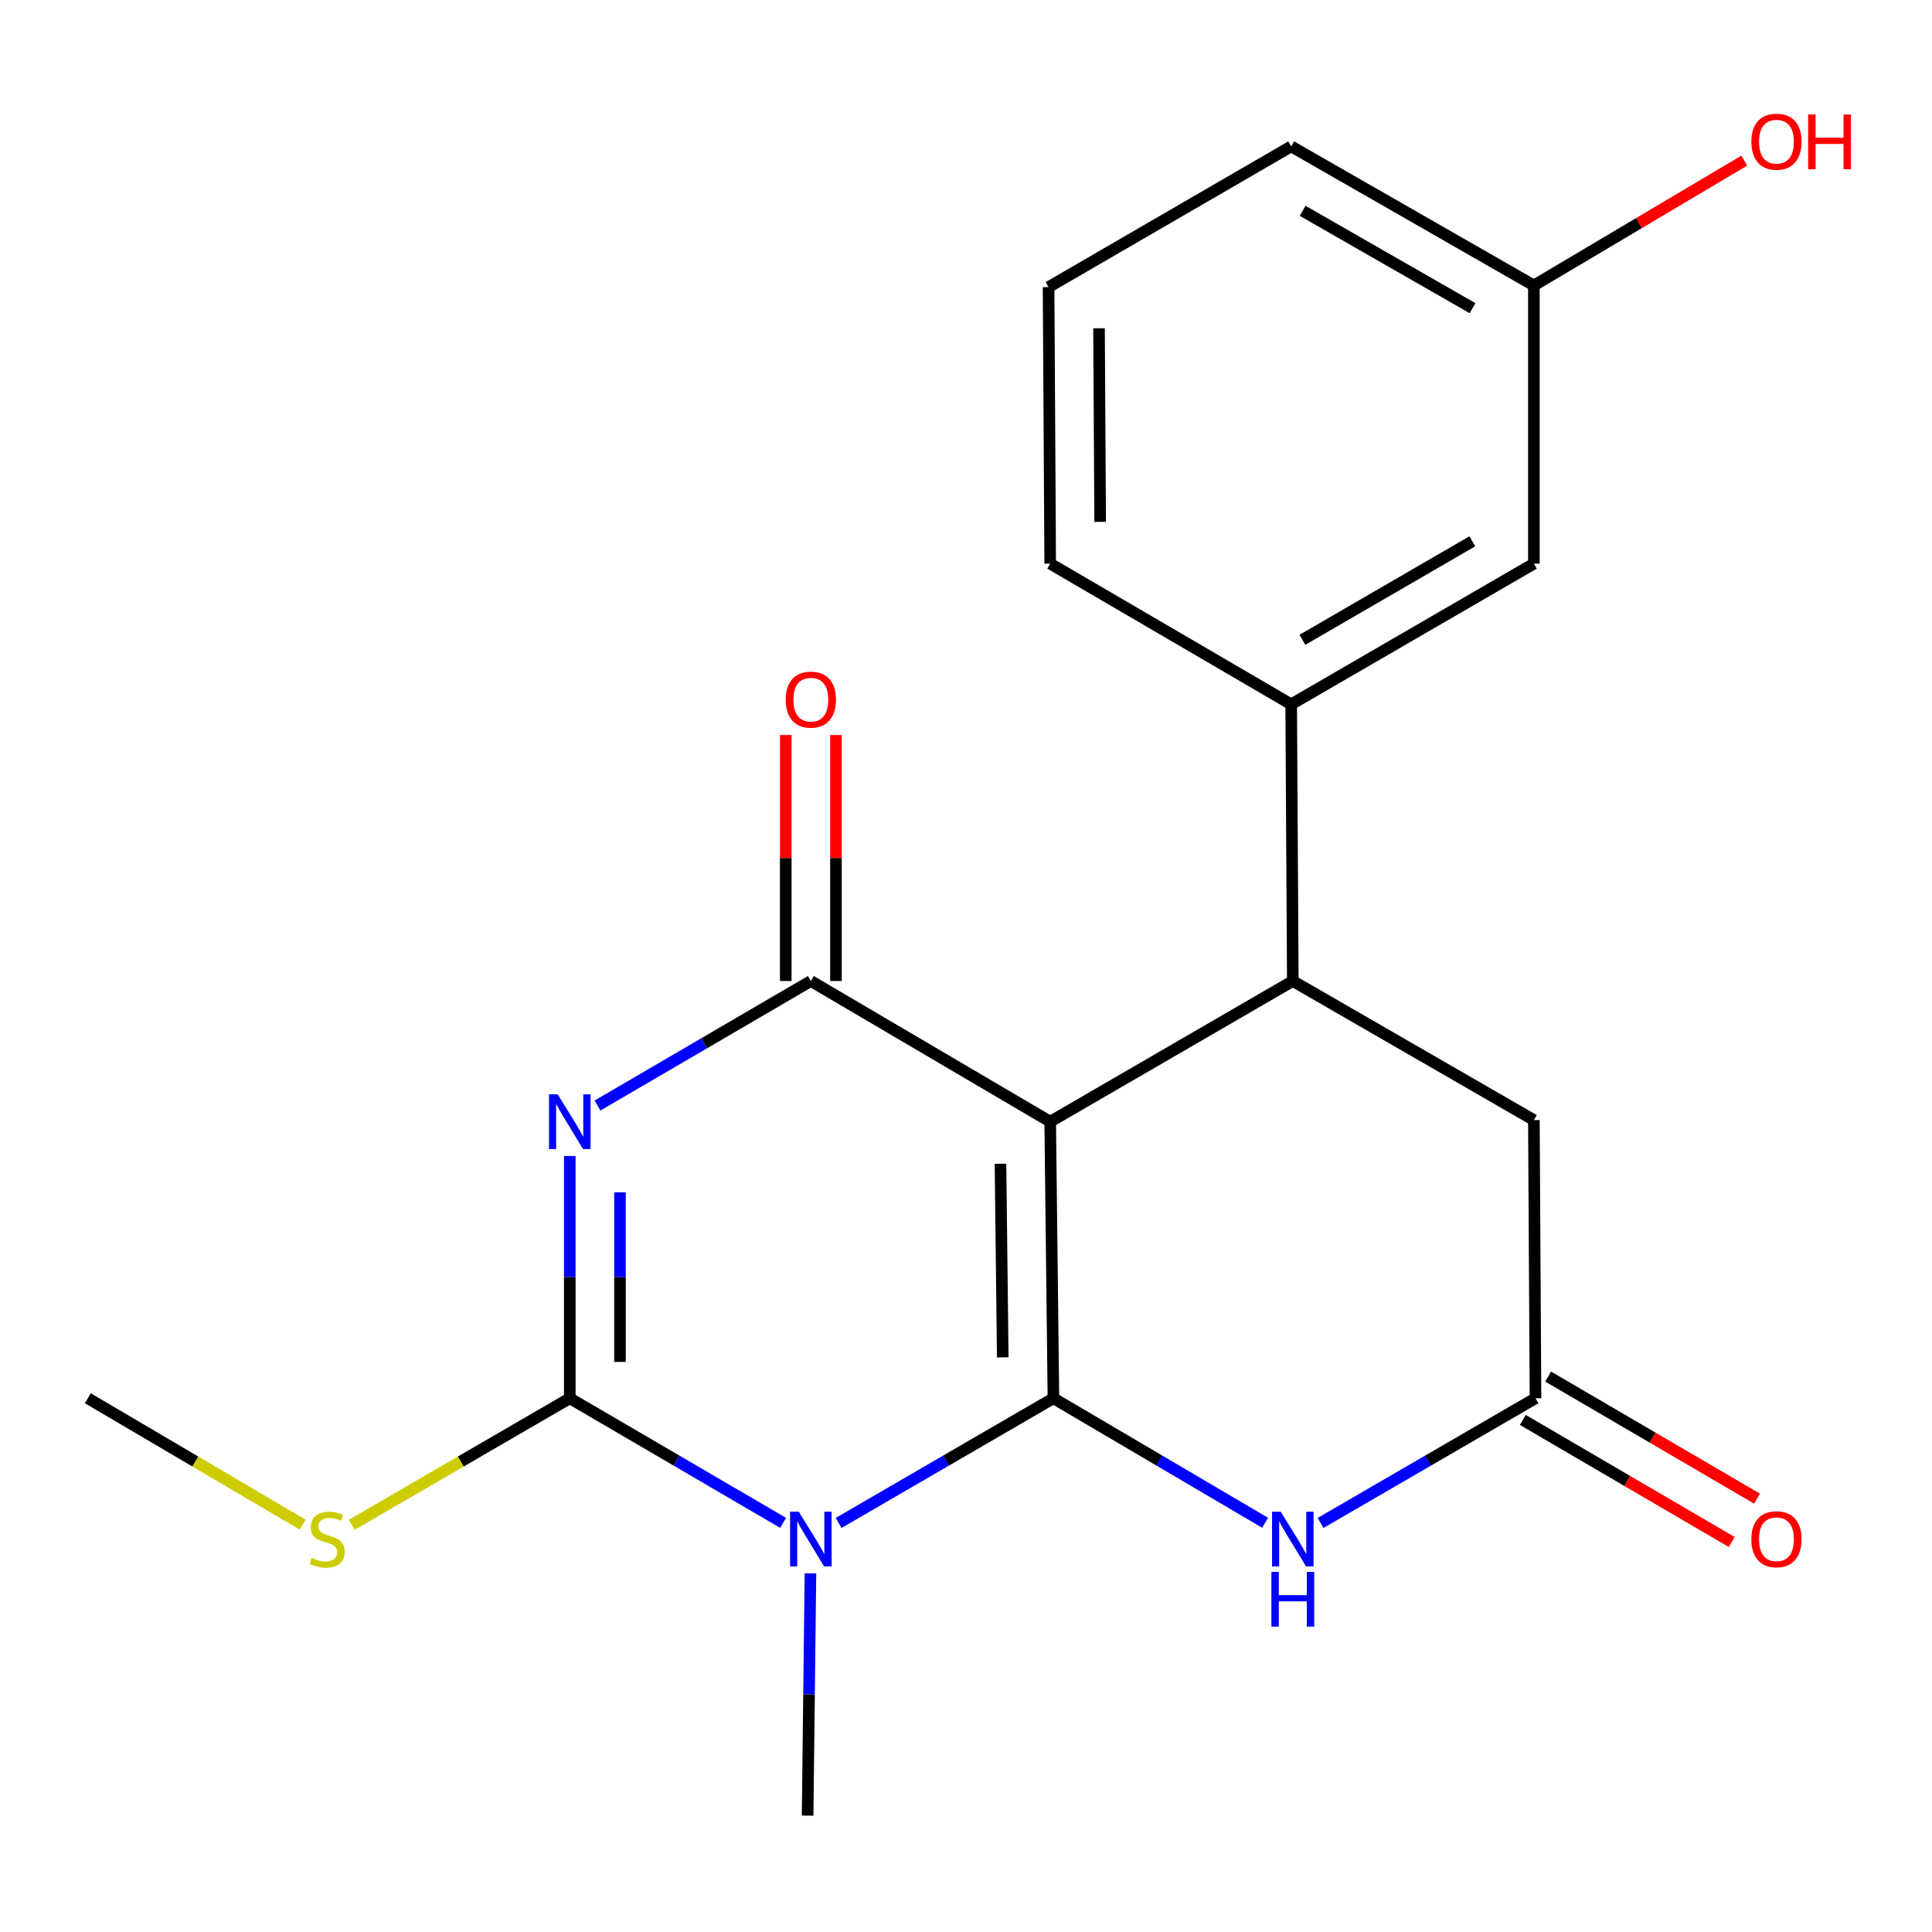 <?xml version='1.0' encoding='iso-8859-1'?>
<svg version='1.1' baseProfile='full'
              xmlns='http://www.w3.org/2000/svg'
                      xmlns:rdkit='http://www.rdkit.org/xml'
                      xmlns:xlink='http://www.w3.org/1999/xlink'
                  xml:space='preserve'
width='1000px' height='1000px' viewBox='0 0 1000 1000'>
<!-- END OF HEADER -->
<rect style='opacity:1.0;fill:#FFFFFF;stroke:none' width='1000' height='1000' x='0' y='0'> </rect>
<path class='bond-0' d='M 545.254,723.734 L 543.579,580.592' style='fill:none;fill-rule:evenodd;stroke:#000000;stroke-width:6px;stroke-linecap:butt;stroke-linejoin:miter;stroke-opacity:1' />
<path class='bond-0' d='M 519.02,702.566 L 517.848,602.367' style='fill:none;fill-rule:evenodd;stroke:#000000;stroke-width:6px;stroke-linecap:butt;stroke-linejoin:miter;stroke-opacity:1' />
<path class='bond-1' d='M 545.254,723.734 L 489.658,756.005' style='fill:none;fill-rule:evenodd;stroke:#000000;stroke-width:6px;stroke-linecap:butt;stroke-linejoin:miter;stroke-opacity:1' />
<path class='bond-1' d='M 489.658,756.005 L 434.063,788.277' style='fill:none;fill-rule:evenodd;stroke:#0000FF;stroke-width:6px;stroke-linecap:butt;stroke-linejoin:miter;stroke-opacity:1' />
<path class='bond-5' d='M 545.254,723.734 L 600.036,755.96' style='fill:none;fill-rule:evenodd;stroke:#000000;stroke-width:6px;stroke-linecap:butt;stroke-linejoin:miter;stroke-opacity:1' />
<path class='bond-5' d='M 600.036,755.96 L 654.819,788.186' style='fill:none;fill-rule:evenodd;stroke:#0000FF;stroke-width:6px;stroke-linecap:butt;stroke-linejoin:miter;stroke-opacity:1' />
<path class='bond-4' d='M 543.579,580.592 L 419.694,507.765' style='fill:none;fill-rule:evenodd;stroke:#000000;stroke-width:6px;stroke-linecap:butt;stroke-linejoin:miter;stroke-opacity:1' />
<path class='bond-6' d='M 543.579,580.592 L 669.153,507.765' style='fill:none;fill-rule:evenodd;stroke:#000000;stroke-width:6px;stroke-linecap:butt;stroke-linejoin:miter;stroke-opacity:1' />
<path class='bond-3' d='M 405.341,788.235 L 350.127,755.984' style='fill:none;fill-rule:evenodd;stroke:#0000FF;stroke-width:6px;stroke-linecap:butt;stroke-linejoin:miter;stroke-opacity:1' />
<path class='bond-3' d='M 350.127,755.984 L 294.914,723.734' style='fill:none;fill-rule:evenodd;stroke:#000000;stroke-width:6px;stroke-linecap:butt;stroke-linejoin:miter;stroke-opacity:1' />
<path class='bond-14' d='M 419.486,814.357 L 418.753,877.059' style='fill:none;fill-rule:evenodd;stroke:#0000FF;stroke-width:6px;stroke-linecap:butt;stroke-linejoin:miter;stroke-opacity:1' />
<path class='bond-14' d='M 418.753,877.059 L 418.019,939.76' style='fill:none;fill-rule:evenodd;stroke:#000000;stroke-width:6px;stroke-linecap:butt;stroke-linejoin:miter;stroke-opacity:1' />
<path class='bond-2' d='M 294.914,598.33 L 294.914,661.032' style='fill:none;fill-rule:evenodd;stroke:#0000FF;stroke-width:6px;stroke-linecap:butt;stroke-linejoin:miter;stroke-opacity:1' />
<path class='bond-2' d='M 294.914,661.032 L 294.914,723.734' style='fill:none;fill-rule:evenodd;stroke:#000000;stroke-width:6px;stroke-linecap:butt;stroke-linejoin:miter;stroke-opacity:1' />
<path class='bond-2' d='M 320.898,617.141 L 320.898,661.032' style='fill:none;fill-rule:evenodd;stroke:#0000FF;stroke-width:6px;stroke-linecap:butt;stroke-linejoin:miter;stroke-opacity:1' />
<path class='bond-2' d='M 320.898,661.032 L 320.898,704.923' style='fill:none;fill-rule:evenodd;stroke:#000000;stroke-width:6px;stroke-linecap:butt;stroke-linejoin:miter;stroke-opacity:1' />
<path class='bond-21' d='M 309.266,572.215 L 364.48,539.99' style='fill:none;fill-rule:evenodd;stroke:#0000FF;stroke-width:6px;stroke-linecap:butt;stroke-linejoin:miter;stroke-opacity:1' />
<path class='bond-21' d='M 364.48,539.99 L 419.694,507.765' style='fill:none;fill-rule:evenodd;stroke:#000000;stroke-width:6px;stroke-linecap:butt;stroke-linejoin:miter;stroke-opacity:1' />
<path class='bond-11' d='M 294.914,723.734 L 238.482,756.487' style='fill:none;fill-rule:evenodd;stroke:#000000;stroke-width:6px;stroke-linecap:butt;stroke-linejoin:miter;stroke-opacity:1' />
<path class='bond-11' d='M 238.482,756.487 L 182.049,789.241' style='fill:none;fill-rule:evenodd;stroke:#CCCC00;stroke-width:6px;stroke-linecap:butt;stroke-linejoin:miter;stroke-opacity:1' />
<path class='bond-10' d='M 432.686,507.765 L 432.686,444.11' style='fill:none;fill-rule:evenodd;stroke:#000000;stroke-width:6px;stroke-linecap:butt;stroke-linejoin:miter;stroke-opacity:1' />
<path class='bond-10' d='M 432.686,444.11 L 432.686,380.456' style='fill:none;fill-rule:evenodd;stroke:#FF0000;stroke-width:6px;stroke-linecap:butt;stroke-linejoin:miter;stroke-opacity:1' />
<path class='bond-10' d='M 406.702,507.765 L 406.702,444.11' style='fill:none;fill-rule:evenodd;stroke:#000000;stroke-width:6px;stroke-linecap:butt;stroke-linejoin:miter;stroke-opacity:1' />
<path class='bond-10' d='M 406.702,444.11 L 406.702,380.456' style='fill:none;fill-rule:evenodd;stroke:#FF0000;stroke-width:6px;stroke-linecap:butt;stroke-linejoin:miter;stroke-opacity:1' />
<path class='bond-7' d='M 683.524,788.28 L 739.147,756.007' style='fill:none;fill-rule:evenodd;stroke:#0000FF;stroke-width:6px;stroke-linecap:butt;stroke-linejoin:miter;stroke-opacity:1' />
<path class='bond-7' d='M 739.147,756.007 L 794.77,723.734' style='fill:none;fill-rule:evenodd;stroke:#000000;stroke-width:6px;stroke-linecap:butt;stroke-linejoin:miter;stroke-opacity:1' />
<path class='bond-8' d='M 669.153,507.765 L 668.316,364.565' style='fill:none;fill-rule:evenodd;stroke:#000000;stroke-width:6px;stroke-linecap:butt;stroke-linejoin:miter;stroke-opacity:1' />
<path class='bond-22' d='M 669.153,507.765 L 793.933,579.754' style='fill:none;fill-rule:evenodd;stroke:#000000;stroke-width:6px;stroke-linecap:butt;stroke-linejoin:miter;stroke-opacity:1' />
<path class='bond-9' d='M 794.77,723.734 L 793.933,579.754' style='fill:none;fill-rule:evenodd;stroke:#000000;stroke-width:6px;stroke-linecap:butt;stroke-linejoin:miter;stroke-opacity:1' />
<path class='bond-13' d='M 788.215,734.951 L 842.271,766.539' style='fill:none;fill-rule:evenodd;stroke:#000000;stroke-width:6px;stroke-linecap:butt;stroke-linejoin:miter;stroke-opacity:1' />
<path class='bond-13' d='M 842.271,766.539 L 896.326,798.128' style='fill:none;fill-rule:evenodd;stroke:#FF0000;stroke-width:6px;stroke-linecap:butt;stroke-linejoin:miter;stroke-opacity:1' />
<path class='bond-13' d='M 801.325,712.516 L 855.381,744.105' style='fill:none;fill-rule:evenodd;stroke:#000000;stroke-width:6px;stroke-linecap:butt;stroke-linejoin:miter;stroke-opacity:1' />
<path class='bond-13' d='M 855.381,744.105 L 909.436,775.694' style='fill:none;fill-rule:evenodd;stroke:#FF0000;stroke-width:6px;stroke-linecap:butt;stroke-linejoin:miter;stroke-opacity:1' />
<path class='bond-12' d='M 668.316,364.565 L 793.933,291.738' style='fill:none;fill-rule:evenodd;stroke:#000000;stroke-width:6px;stroke-linecap:butt;stroke-linejoin:miter;stroke-opacity:1' />
<path class='bond-12' d='M 674.126,331.162 L 762.058,280.183' style='fill:none;fill-rule:evenodd;stroke:#000000;stroke-width:6px;stroke-linecap:butt;stroke-linejoin:miter;stroke-opacity:1' />
<path class='bond-17' d='M 668.316,364.565 L 543.579,291.738' style='fill:none;fill-rule:evenodd;stroke:#000000;stroke-width:6px;stroke-linecap:butt;stroke-linejoin:miter;stroke-opacity:1' />
<path class='bond-19' d='M 156.666,789.162 L 101.06,756.448' style='fill:none;fill-rule:evenodd;stroke:#CCCC00;stroke-width:6px;stroke-linecap:butt;stroke-linejoin:miter;stroke-opacity:1' />
<path class='bond-19' d='M 101.06,756.448 L 45.455,723.734' style='fill:none;fill-rule:evenodd;stroke:#000000;stroke-width:6px;stroke-linecap:butt;stroke-linejoin:miter;stroke-opacity:1' />
<path class='bond-15' d='M 793.933,291.738 L 793.933,147.759' style='fill:none;fill-rule:evenodd;stroke:#000000;stroke-width:6px;stroke-linecap:butt;stroke-linejoin:miter;stroke-opacity:1' />
<path class='bond-16' d='M 793.933,147.759 L 848.388,115.448' style='fill:none;fill-rule:evenodd;stroke:#000000;stroke-width:6px;stroke-linecap:butt;stroke-linejoin:miter;stroke-opacity:1' />
<path class='bond-16' d='M 848.388,115.448 L 902.843,83.137' style='fill:none;fill-rule:evenodd;stroke:#FF0000;stroke-width:6px;stroke-linecap:butt;stroke-linejoin:miter;stroke-opacity:1' />
<path class='bond-23' d='M 793.933,147.759 L 668.316,75.769' style='fill:none;fill-rule:evenodd;stroke:#000000;stroke-width:6px;stroke-linecap:butt;stroke-linejoin:miter;stroke-opacity:1' />
<path class='bond-23' d='M 762.171,159.504 L 674.239,109.112' style='fill:none;fill-rule:evenodd;stroke:#000000;stroke-width:6px;stroke-linecap:butt;stroke-linejoin:miter;stroke-opacity:1' />
<path class='bond-18' d='M 543.579,291.738 L 542.742,148.596' style='fill:none;fill-rule:evenodd;stroke:#000000;stroke-width:6px;stroke-linecap:butt;stroke-linejoin:miter;stroke-opacity:1' />
<path class='bond-18' d='M 569.437,270.115 L 568.851,169.915' style='fill:none;fill-rule:evenodd;stroke:#000000;stroke-width:6px;stroke-linecap:butt;stroke-linejoin:miter;stroke-opacity:1' />
<path class='bond-20' d='M 542.742,148.596 L 668.316,75.769' style='fill:none;fill-rule:evenodd;stroke:#000000;stroke-width:6px;stroke-linecap:butt;stroke-linejoin:miter;stroke-opacity:1' />
<path  class='atom-2' d='M 413.434 782.458
L 422.714 797.458
Q 423.634 798.938, 425.114 801.618
Q 426.594 804.298, 426.674 804.458
L 426.674 782.458
L 430.434 782.458
L 430.434 810.778
L 426.554 810.778
L 416.594 794.378
Q 415.434 792.458, 414.194 790.258
Q 412.994 788.058, 412.634 787.378
L 412.634 810.778
L 408.954 810.778
L 408.954 782.458
L 413.434 782.458
' fill='#0000FF'/>
<path  class='atom-3' d='M 288.654 566.432
L 297.934 581.432
Q 298.854 582.912, 300.334 585.592
Q 301.814 588.272, 301.894 588.432
L 301.894 566.432
L 305.654 566.432
L 305.654 594.752
L 301.774 594.752
L 291.814 578.352
Q 290.654 576.432, 289.414 574.232
Q 288.214 572.032, 287.854 571.352
L 287.854 594.752
L 284.174 594.752
L 284.174 566.432
L 288.654 566.432
' fill='#0000FF'/>
<path  class='atom-6' d='M 662.893 782.458
L 672.173 797.458
Q 673.093 798.938, 674.573 801.618
Q 676.053 804.298, 676.133 804.458
L 676.133 782.458
L 679.893 782.458
L 679.893 810.778
L 676.013 810.778
L 666.053 794.378
Q 664.893 792.458, 663.653 790.258
Q 662.453 788.058, 662.093 787.378
L 662.093 810.778
L 658.413 810.778
L 658.413 782.458
L 662.893 782.458
' fill='#0000FF'/>
<path  class='atom-6' d='M 658.073 813.61
L 661.913 813.61
L 661.913 825.65
L 676.393 825.65
L 676.393 813.61
L 680.233 813.61
L 680.233 841.93
L 676.393 841.93
L 676.393 828.85
L 661.913 828.85
L 661.913 841.93
L 658.073 841.93
L 658.073 813.61
' fill='#0000FF'/>
<path  class='atom-11' d='M 406.694 362.133
Q 406.694 355.333, 410.054 351.533
Q 413.414 347.733, 419.694 347.733
Q 425.974 347.733, 429.334 351.533
Q 432.694 355.333, 432.694 362.133
Q 432.694 369.013, 429.294 372.933
Q 425.894 376.813, 419.694 376.813
Q 413.454 376.813, 410.054 372.933
Q 406.694 369.053, 406.694 362.133
M 419.694 373.613
Q 424.014 373.613, 426.334 370.733
Q 428.694 367.813, 428.694 362.133
Q 428.694 356.573, 426.334 353.773
Q 424.014 350.933, 419.694 350.933
Q 415.374 350.933, 413.014 353.733
Q 410.694 356.533, 410.694 362.133
Q 410.694 367.853, 413.014 370.733
Q 415.374 373.613, 419.694 373.613
' fill='#FF0000'/>
<path  class='atom-12' d='M 161.34 806.338
Q 161.66 806.458, 162.98 807.018
Q 164.3 807.578, 165.74 807.938
Q 167.22 808.258, 168.66 808.258
Q 171.34 808.258, 172.9 806.978
Q 174.46 805.658, 174.46 803.378
Q 174.46 801.818, 173.66 800.858
Q 172.9 799.898, 171.7 799.378
Q 170.5 798.858, 168.5 798.258
Q 165.98 797.498, 164.46 796.778
Q 162.98 796.058, 161.9 794.538
Q 160.86 793.018, 160.86 790.458
Q 160.86 786.898, 163.26 784.698
Q 165.7 782.498, 170.5 782.498
Q 173.78 782.498, 177.5 784.058
L 176.58 787.138
Q 173.18 785.738, 170.62 785.738
Q 167.86 785.738, 166.34 786.898
Q 164.82 788.018, 164.86 789.978
Q 164.86 791.498, 165.62 792.418
Q 166.42 793.338, 167.54 793.858
Q 168.7 794.378, 170.62 794.978
Q 173.18 795.778, 174.7 796.578
Q 176.22 797.378, 177.3 799.018
Q 178.42 800.618, 178.42 803.378
Q 178.42 807.298, 175.78 809.418
Q 173.18 811.498, 168.82 811.498
Q 166.3 811.498, 164.38 810.938
Q 162.5 810.418, 160.26 809.498
L 161.34 806.338
' fill='#CCCC00'/>
<path  class='atom-14' d='M 906.493 796.698
Q 906.493 789.898, 909.853 786.098
Q 913.213 782.298, 919.493 782.298
Q 925.773 782.298, 929.133 786.098
Q 932.493 789.898, 932.493 796.698
Q 932.493 803.578, 929.093 807.498
Q 925.693 811.378, 919.493 811.378
Q 913.253 811.378, 909.853 807.498
Q 906.493 803.618, 906.493 796.698
M 919.493 808.178
Q 923.813 808.178, 926.133 805.298
Q 928.493 802.378, 928.493 796.698
Q 928.493 791.138, 926.133 788.338
Q 923.813 785.498, 919.493 785.498
Q 915.173 785.498, 912.813 788.298
Q 910.493 791.098, 910.493 796.698
Q 910.493 802.418, 912.813 805.298
Q 915.173 808.178, 919.493 808.178
' fill='#FF0000'/>
<path  class='atom-17' d='M 906.493 73.337
Q 906.493 66.537, 909.853 62.737
Q 913.213 58.937, 919.493 58.937
Q 925.773 58.937, 929.133 62.737
Q 932.493 66.537, 932.493 73.337
Q 932.493 80.217, 929.093 84.137
Q 925.693 88.017, 919.493 88.017
Q 913.253 88.017, 909.853 84.137
Q 906.493 80.257, 906.493 73.337
M 919.493 84.817
Q 923.813 84.817, 926.133 81.937
Q 928.493 79.017, 928.493 73.337
Q 928.493 67.777, 926.133 64.977
Q 923.813 62.137, 919.493 62.137
Q 915.173 62.137, 912.813 64.937
Q 910.493 67.737, 910.493 73.337
Q 910.493 79.057, 912.813 81.937
Q 915.173 84.817, 919.493 84.817
' fill='#FF0000'/>
<path  class='atom-17' d='M 935.893 59.257
L 939.733 59.257
L 939.733 71.297
L 954.213 71.297
L 954.213 59.257
L 958.053 59.257
L 958.053 87.577
L 954.213 87.577
L 954.213 74.497
L 939.733 74.497
L 939.733 87.577
L 935.893 87.577
L 935.893 59.257
' fill='#FF0000'/>
</svg>
